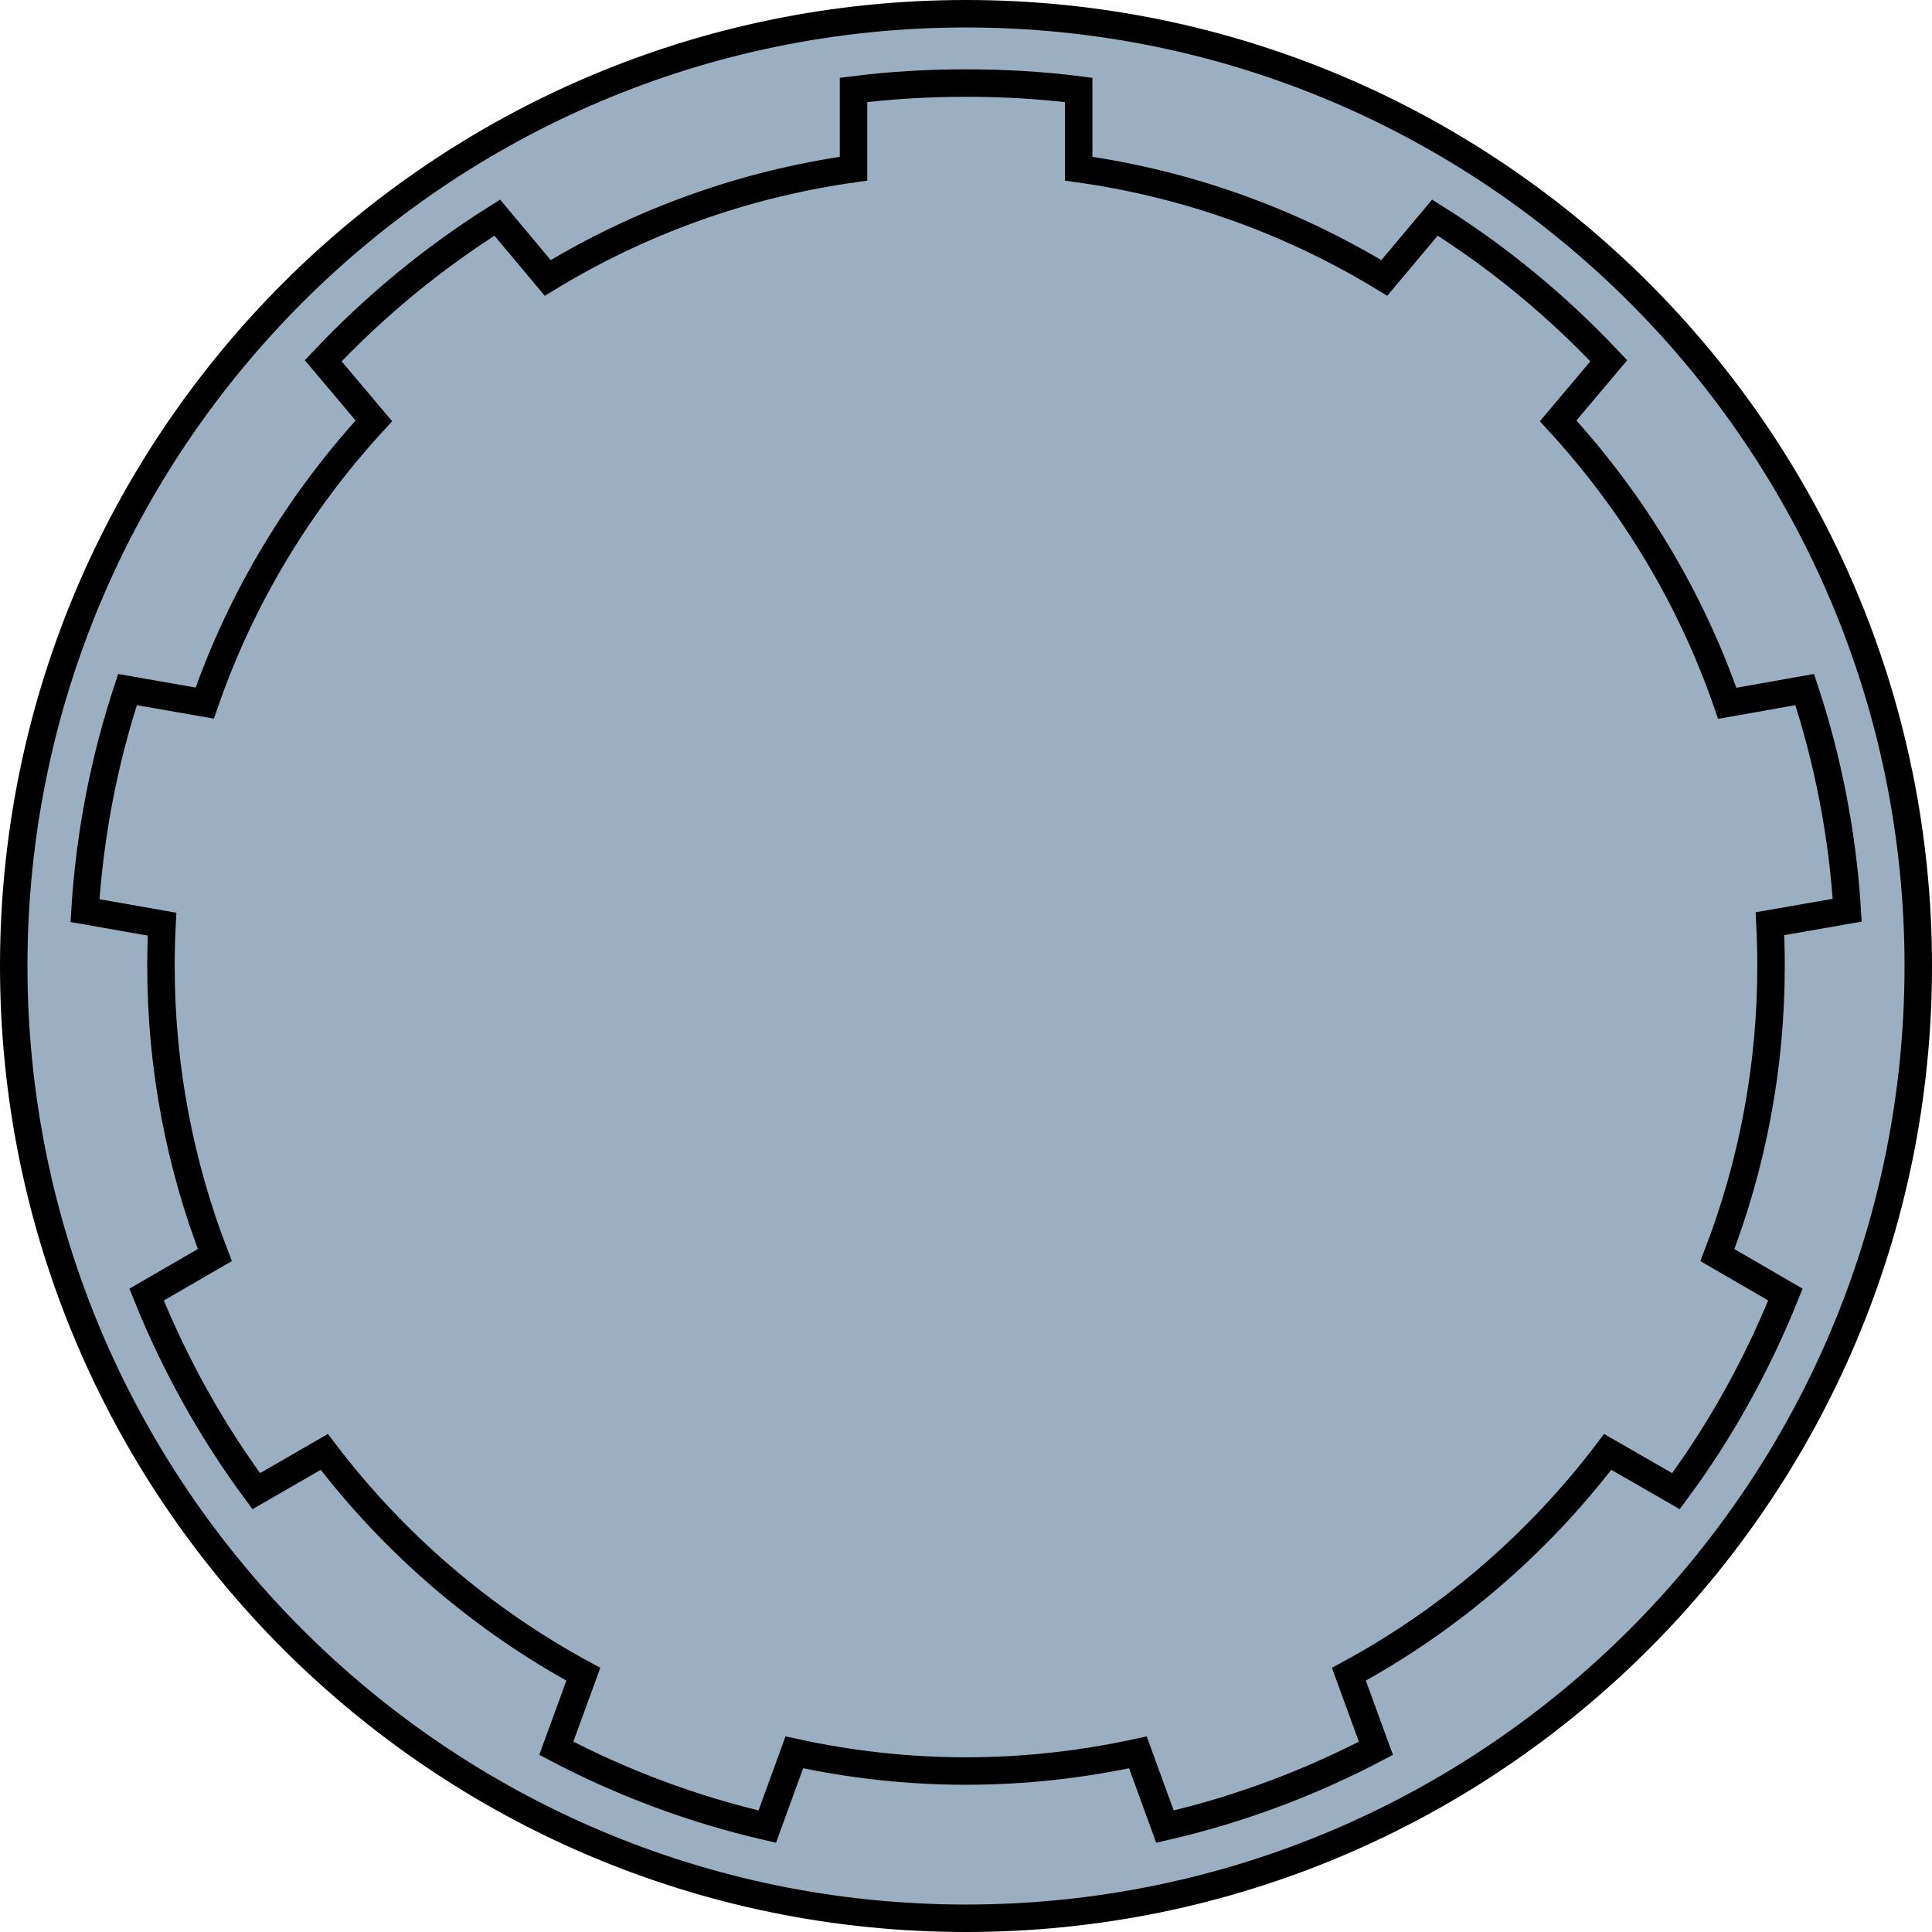 <?xml version="1.0" encoding="UTF-8" standalone="no"?>
<!DOCTYPE svg PUBLIC "-//W3C//DTD SVG 1.0//EN"
	"http://www.w3.org/TR/2001/REC-SVG-20010904/DTD/svg10.dtd">
<svg
   xmlns:svg="http://www.w3.org/2000/svg"
   xmlns="http://www.w3.org/2000/svg"
   version="1.0"
   width="600"
   height="600"
   id="svg3207">
  <defs
     id="defs3209" />
  <g
     transform="translate(-128.571,-298.076)"
     id="layer1">
    <g
       transform="translate(318.011,271.045)"
       id="g3642">
      <path
         d="M 110.56,31.297 C -52.684,31.297 -185.174,163.787 -185.174,327.031 C -185.174,490.276 -52.684,622.766 110.56,622.766 C 273.805,622.766 406.295,490.276 406.295,327.031 C 406.295,163.787 273.805,31.297 110.56,31.297 z "
         style="fill:#9bafc2;fill-opacity:1;stroke:#000000;stroke-width:8.531;stroke-miterlimit:4;stroke-dasharray:none;stroke-dashoffset:1.8;stroke-opacity:1"
         id="path3197" />
      <path
         d="M 110.56,52.826 C 122.386,52.826 134.12,53.504 145.553,54.959 L 145.553,79.42 C 179.923,84.234 212.048,96.026 240.465,113.346 L 256.195,94.616 C 276.067,107.1 294.169,122.069 310.183,139.073 L 294.453,157.736 C 317.547,182.808 335.618,212.544 346.974,245.45 L 371.036,241.184 C 378.214,262.956 382.748,285.907 384.233,309.702 L 360.238,313.901 C 360.463,318.243 360.571,322.634 360.571,327.031 C 360.571,358.713 354.673,388.91 343.908,416.811 L 365.037,429.075 C 356.262,450.909 344.854,471.492 331.045,490.128 L 309.849,477.931 C 288.338,506.282 260.954,529.92 229.467,546.983 L 237.865,569.977 C 217.405,580.725 195.44,588.986 172.347,594.305 L 163.948,571.244 C 146.762,574.983 128.862,577.042 110.56,577.043 C 92.259,577.043 74.426,574.982 57.239,571.244 L 48.841,594.305 C 25.747,588.986 3.783,580.725 -16.678,569.977 L -8.28,546.983 C -39.767,529.92 -67.218,506.282 -88.729,477.931 L -109.857,490.128 C -123.667,471.492 -135.142,450.909 -143.916,429.075 L -122.721,416.811 C -133.486,388.91 -139.451,358.713 -139.451,327.031 C -139.451,322.662 -139.339,318.349 -139.118,314.034 L -163.046,309.835 C -161.565,285.992 -157.045,262.997 -149.848,241.184 L -125.854,245.383 C -114.495,212.507 -96.409,182.789 -73.332,157.736 L -89.062,139.073 C -73.048,122.069 -54.879,107.1 -35.007,94.616 L -19.344,113.346 C 9.073,96.026 41.264,84.234 75.635,79.42 L 75.635,54.959 C 87.068,53.504 98.734,52.826 110.56,52.826 z "
         style="fill:#9bafc2;fill-opacity:1;stroke:#000000;stroke-width:8.531;stroke-miterlimit:4;stroke-dasharray:none;stroke-dashoffset:1.8;stroke-opacity:1"
         id="path6013" />
    </g>
  </g>
</svg>
